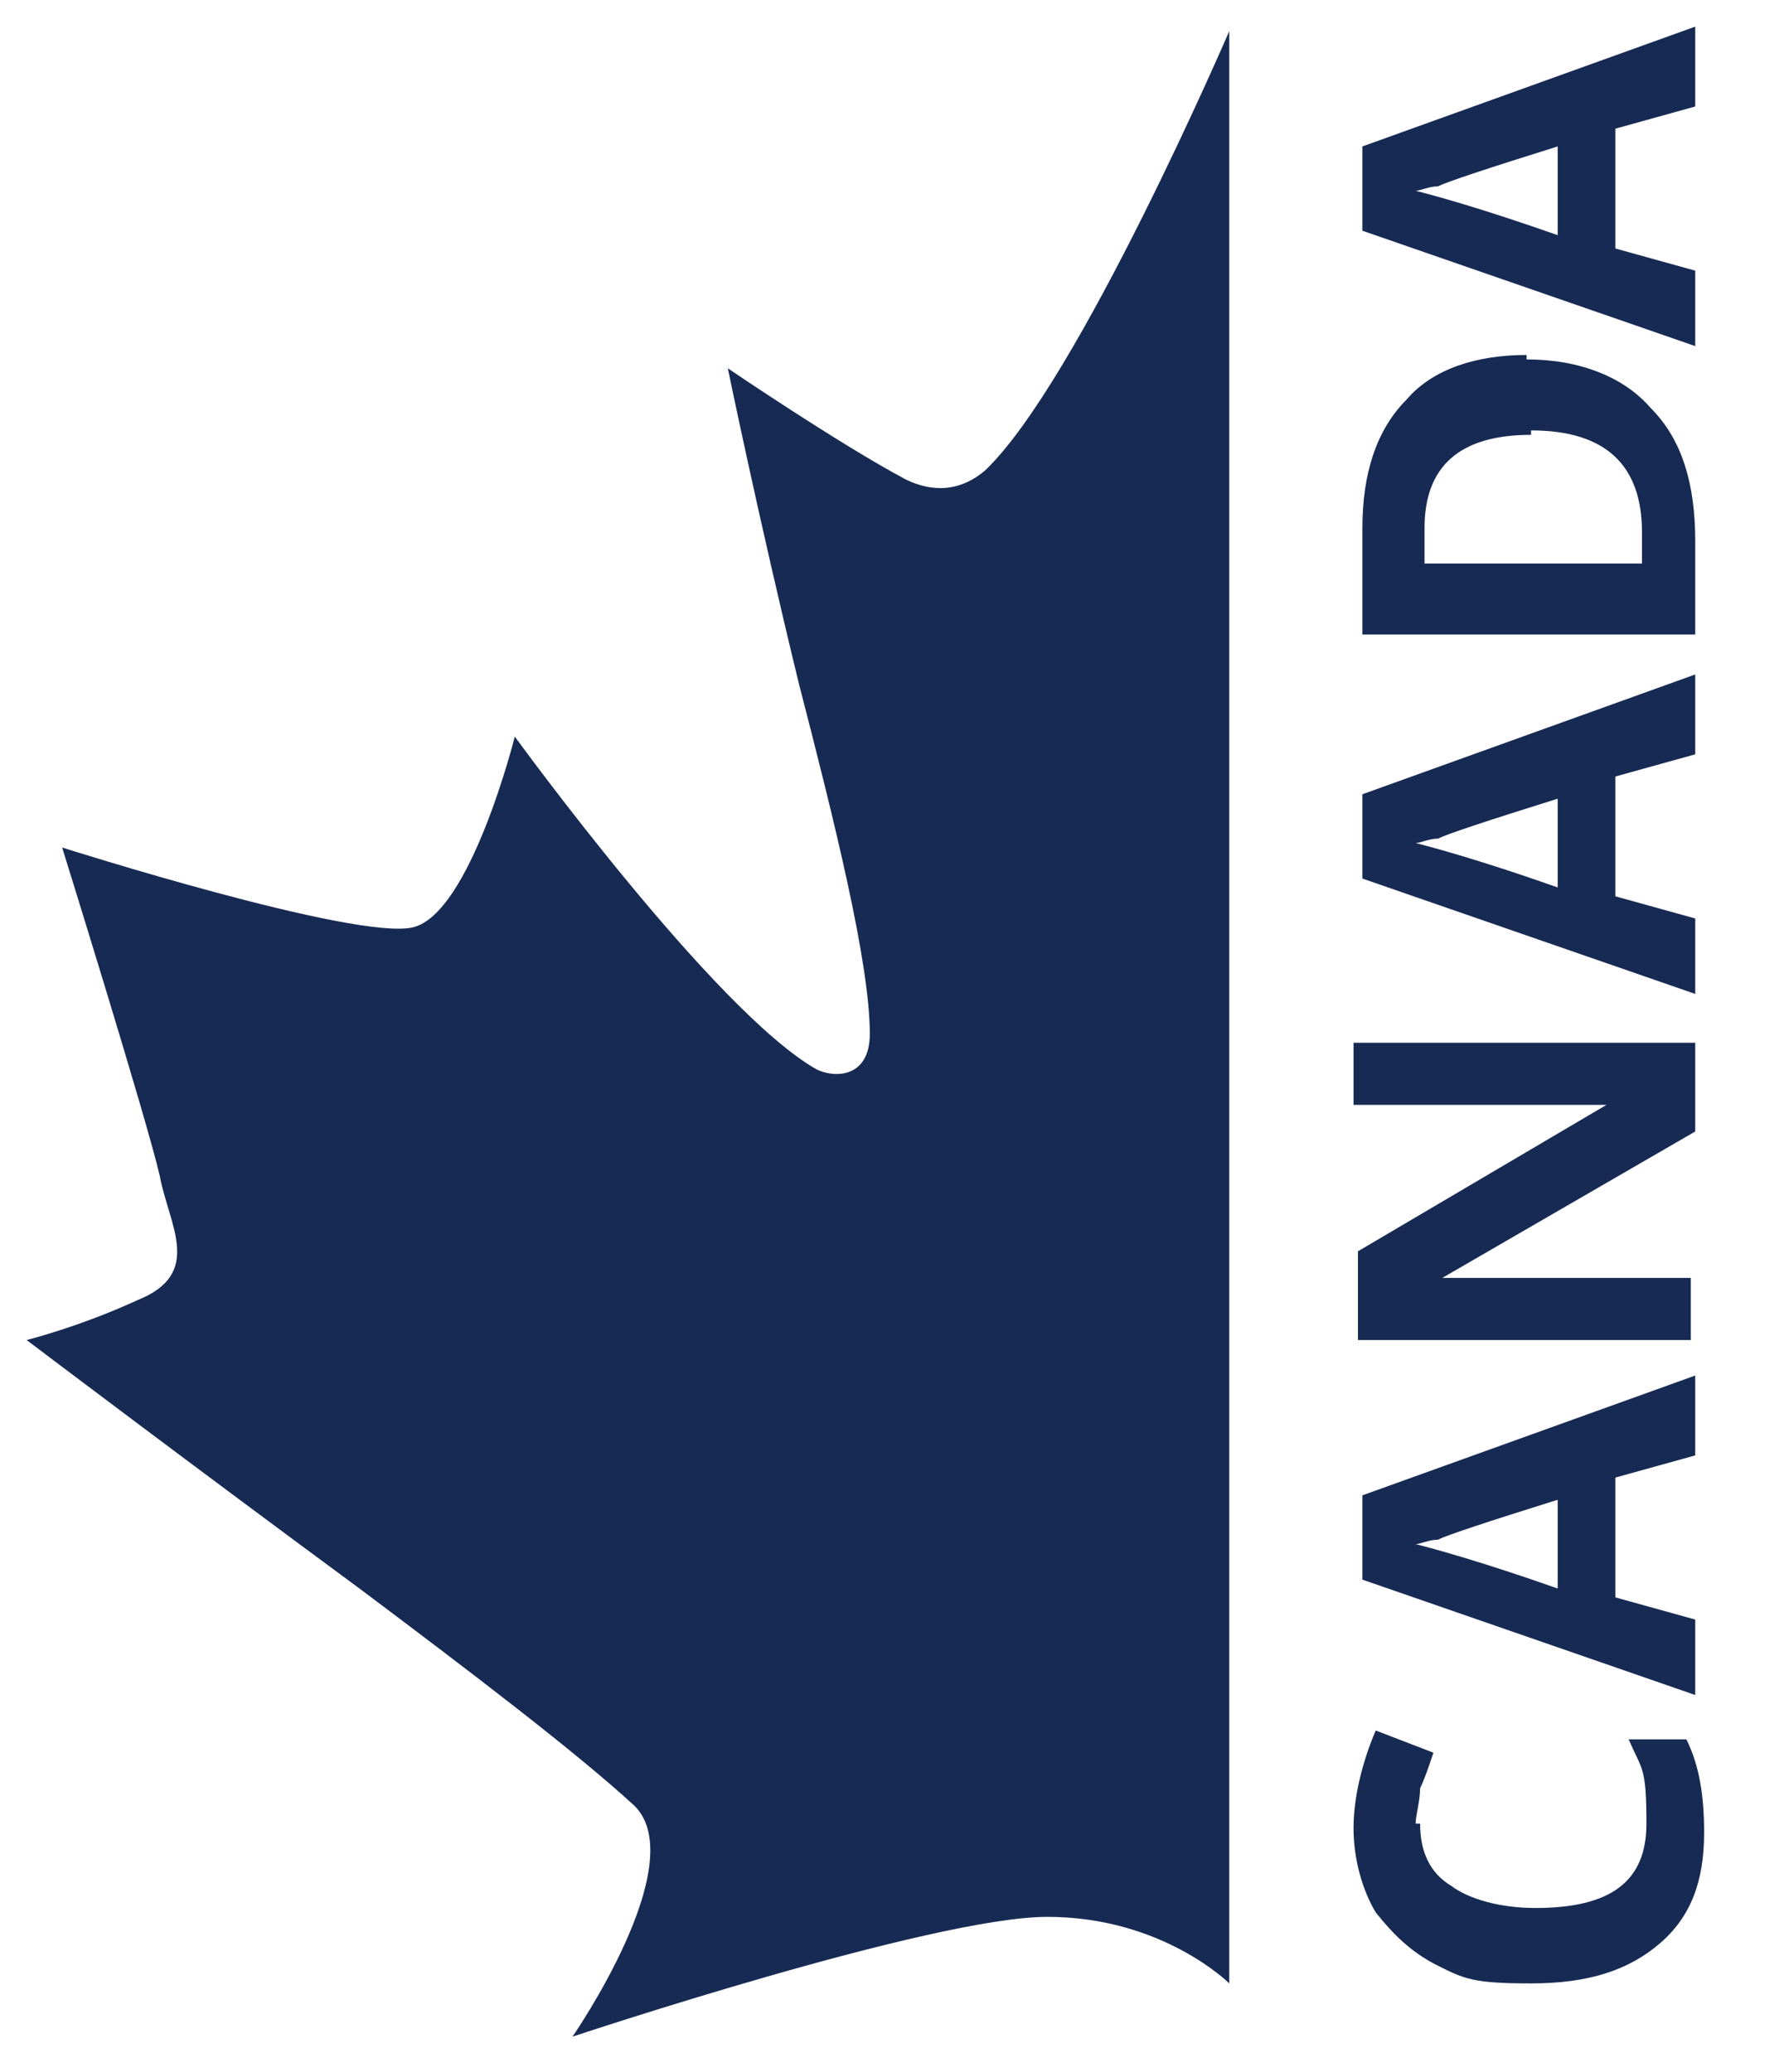 <?xml version="1.0" encoding="UTF-8"?> <svg xmlns="http://www.w3.org/2000/svg" id="Artwork" version="1.1" viewBox="0 0 40.2 46.7"><defs><style> .st0, .st1 { fill: #172a53; } .st1 { fill-rule: evenodd; } </style></defs><path class="st1" d="M27.7,44.7s-1.5-1.5-4.1-1.5-10.7,2.7-10.7,2.7c0,0,2.7-3.9,1.4-5.2-1.3-1.2-3.8-3.1-6.2-4.9-3.8-2.8-7.5-5.6-7.5-5.6,0,0,1.2-.3,2.5-.9,1.5-.6.7-1.7.5-2.8-.3-1.3-2.2-7.4-2.2-7.4,0,0,6.6,2.1,7.9,1.8,1.3-.3,2.3-4.3,2.3-4.3,0,0,4.5,6.2,6.8,7.5.4.2,1.2.2,1.2-.8,0-1.6-.8-4.8-1.6-7.9-.9-3.7-1.6-7.1-1.6-7.1,0,0,2.5,1.7,4,2.5.4.2,1.1.4,1.8-.2,2.1-2,5.5-9.9,5.5-9.9v44Z"></path><g><path class="st0" d="M32,41.1c0,.6.2,1.1.7,1.4.4.3,1.1.5,1.9.5,1.7,0,2.5-.6,2.5-1.9s-.1-1.2-.4-1.9h1.3c.3.6.4,1.3.4,2.1,0,1.1-.3,1.9-1,2.5-.7.6-1.6.9-2.9.9s-1.5-.1-2.1-.4c-.6-.3-1-.7-1.4-1.2-.3-.5-.5-1.2-.5-1.9s.2-1.5.5-2.2l1.3.5c-.1.3-.2.6-.3.8,0,.3-.1.6-.1.8Z"></path><path class="st0" d="M38.2,32.8l-1.8.5v2.7l1.8.5v1.7l-7.5-2.6v-1.9l7.5-2.7v1.7ZM35.1,33.8c-1.6.5-2.5.8-2.7.9-.2,0-.4.1-.5.1.4.1,1.5.4,3.2,1v-2Z"></path><path class="st0" d="M38.2,23.5v2l-5.7,3.3h0c1,0,1.7,0,2.1,0h3.5v1.4h-7.5v-2l5.6-3.3h0c-1,0-1.7,0-2.1,0h-3.6v-1.4h7.5Z"></path><path class="st0" d="M38.2,17l-1.8.5v2.7l1.8.5v1.7l-7.5-2.6v-1.9l7.5-2.7v1.7ZM35.1,18c-1.6.5-2.5.8-2.7.9-.2,0-.4.1-.5.1.4.1,1.5.4,3.2,1v-2Z"></path><path class="st0" d="M34.4,8.1c1.2,0,2.2.4,2.8,1.1.7.7,1,1.7,1,3v2.1h-7.5v-2.4c0-1.2.3-2.2,1-2.9.6-.7,1.6-1,2.7-1ZM34.5,9.8c-1.6,0-2.4.7-2.4,2.1v.8h4.9v-.7c0-1.5-.8-2.3-2.5-2.3Z"></path><path class="st0" d="M38.2,2.4l-1.8.5v2.7l1.8.5v1.7l-7.5-2.6v-1.9l7.5-2.7v1.7ZM35.1,3.3c-1.6.5-2.5.8-2.7.9-.2,0-.4.1-.5.1.4.1,1.5.4,3.2,1v-2Z"></path></g></svg> 